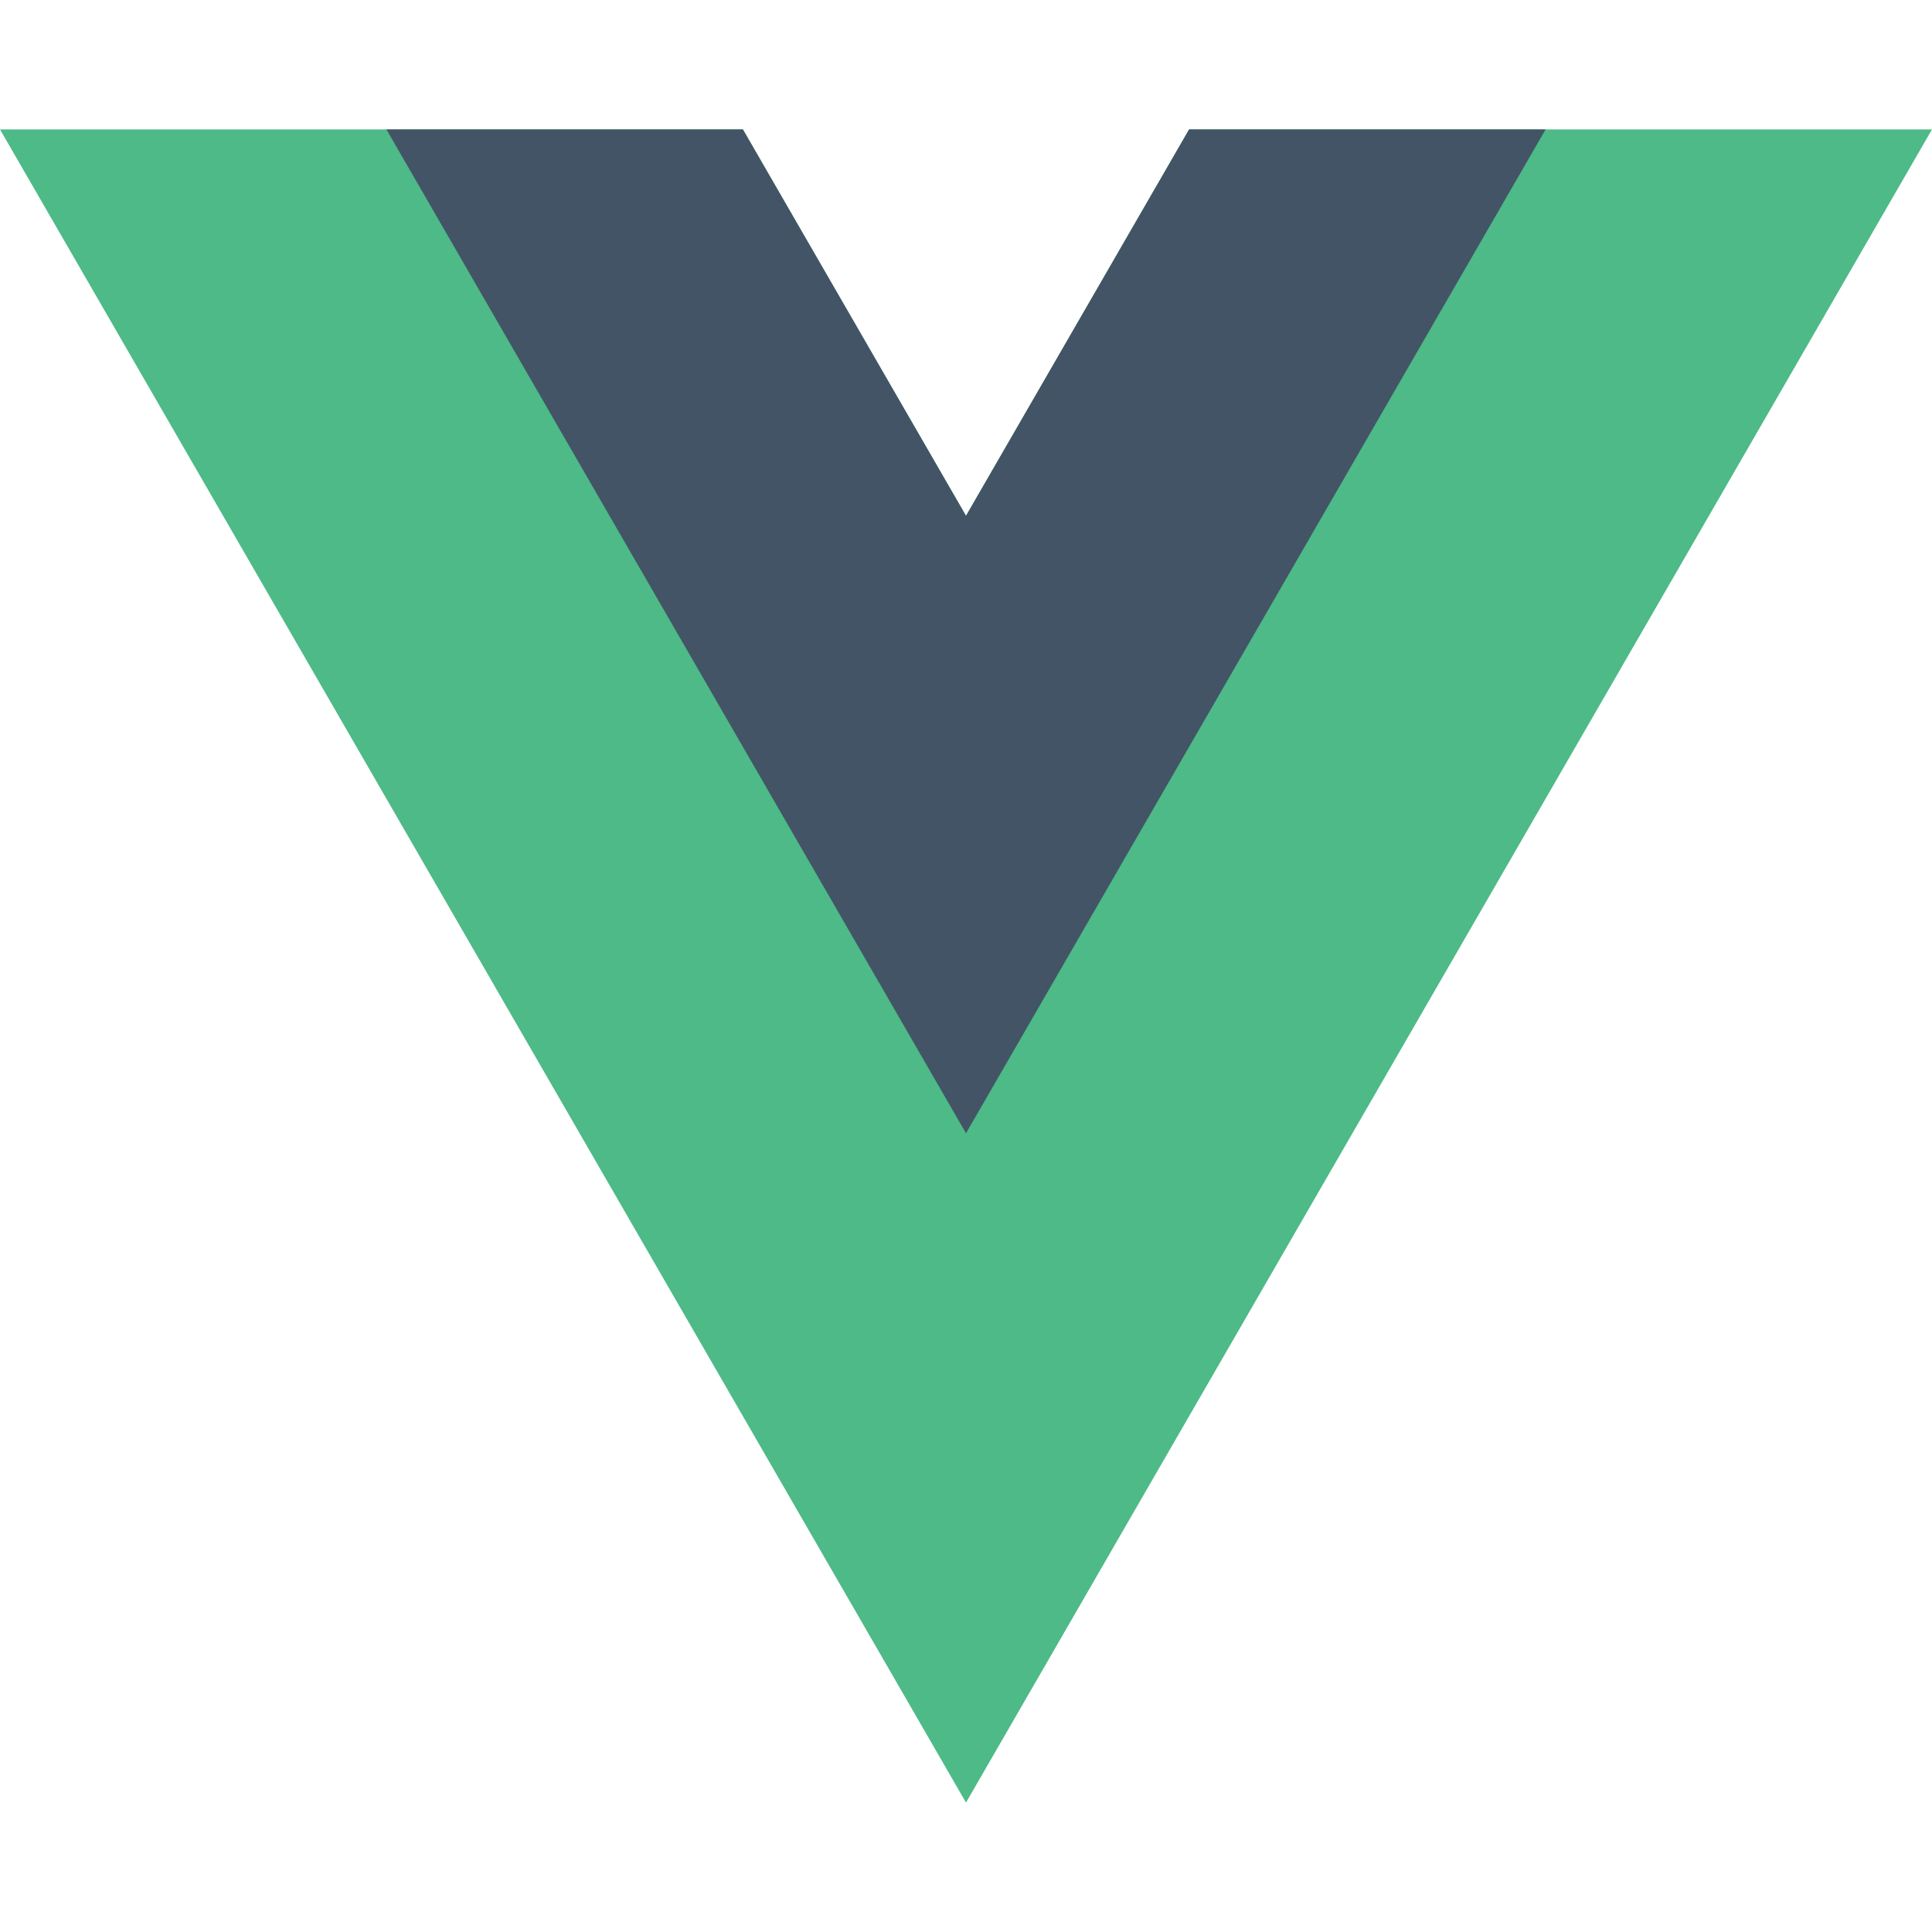 <svg xmlns="http://www.w3.org/2000/svg" xmlns:xlink="http://www.w3.org/1999/xlink" width="1000" height="1000" viewBox="0 0 1000 1000">
  <defs>
    <clipPath id="clip-Vue_Icon">
      <rect width="1000" height="1000"/>
    </clipPath>
  </defs>
  <g id="Vue_Icon" data-name="Vue Icon" clip-path="url(#clip-Vue_Icon)">
    <g id="vueicon" transform="translate(0 66.98)">
      <path id="Path_1" data-name="Path 1" d="M615.48,0,500,200,384.52,0H0L500,866.04,1000,0Z" fill="#4dba87"/>
      <path id="Path_2" data-name="Path 2" d="M915.48,0,800,200,684.52,0H500L800,519.6,1100,0Z" transform="translate(-300)" fill="#435466"/>
    </g>
    <g id="padding">
      <rect id="Rectangle_1" data-name="Rectangle 1" width="1000" height="67" fill="none"/>
      <rect id="Rectangle_2" data-name="Rectangle 2" width="1000" height="67" transform="translate(0 933)" fill="none"/>
    </g>
  </g>
</svg>
